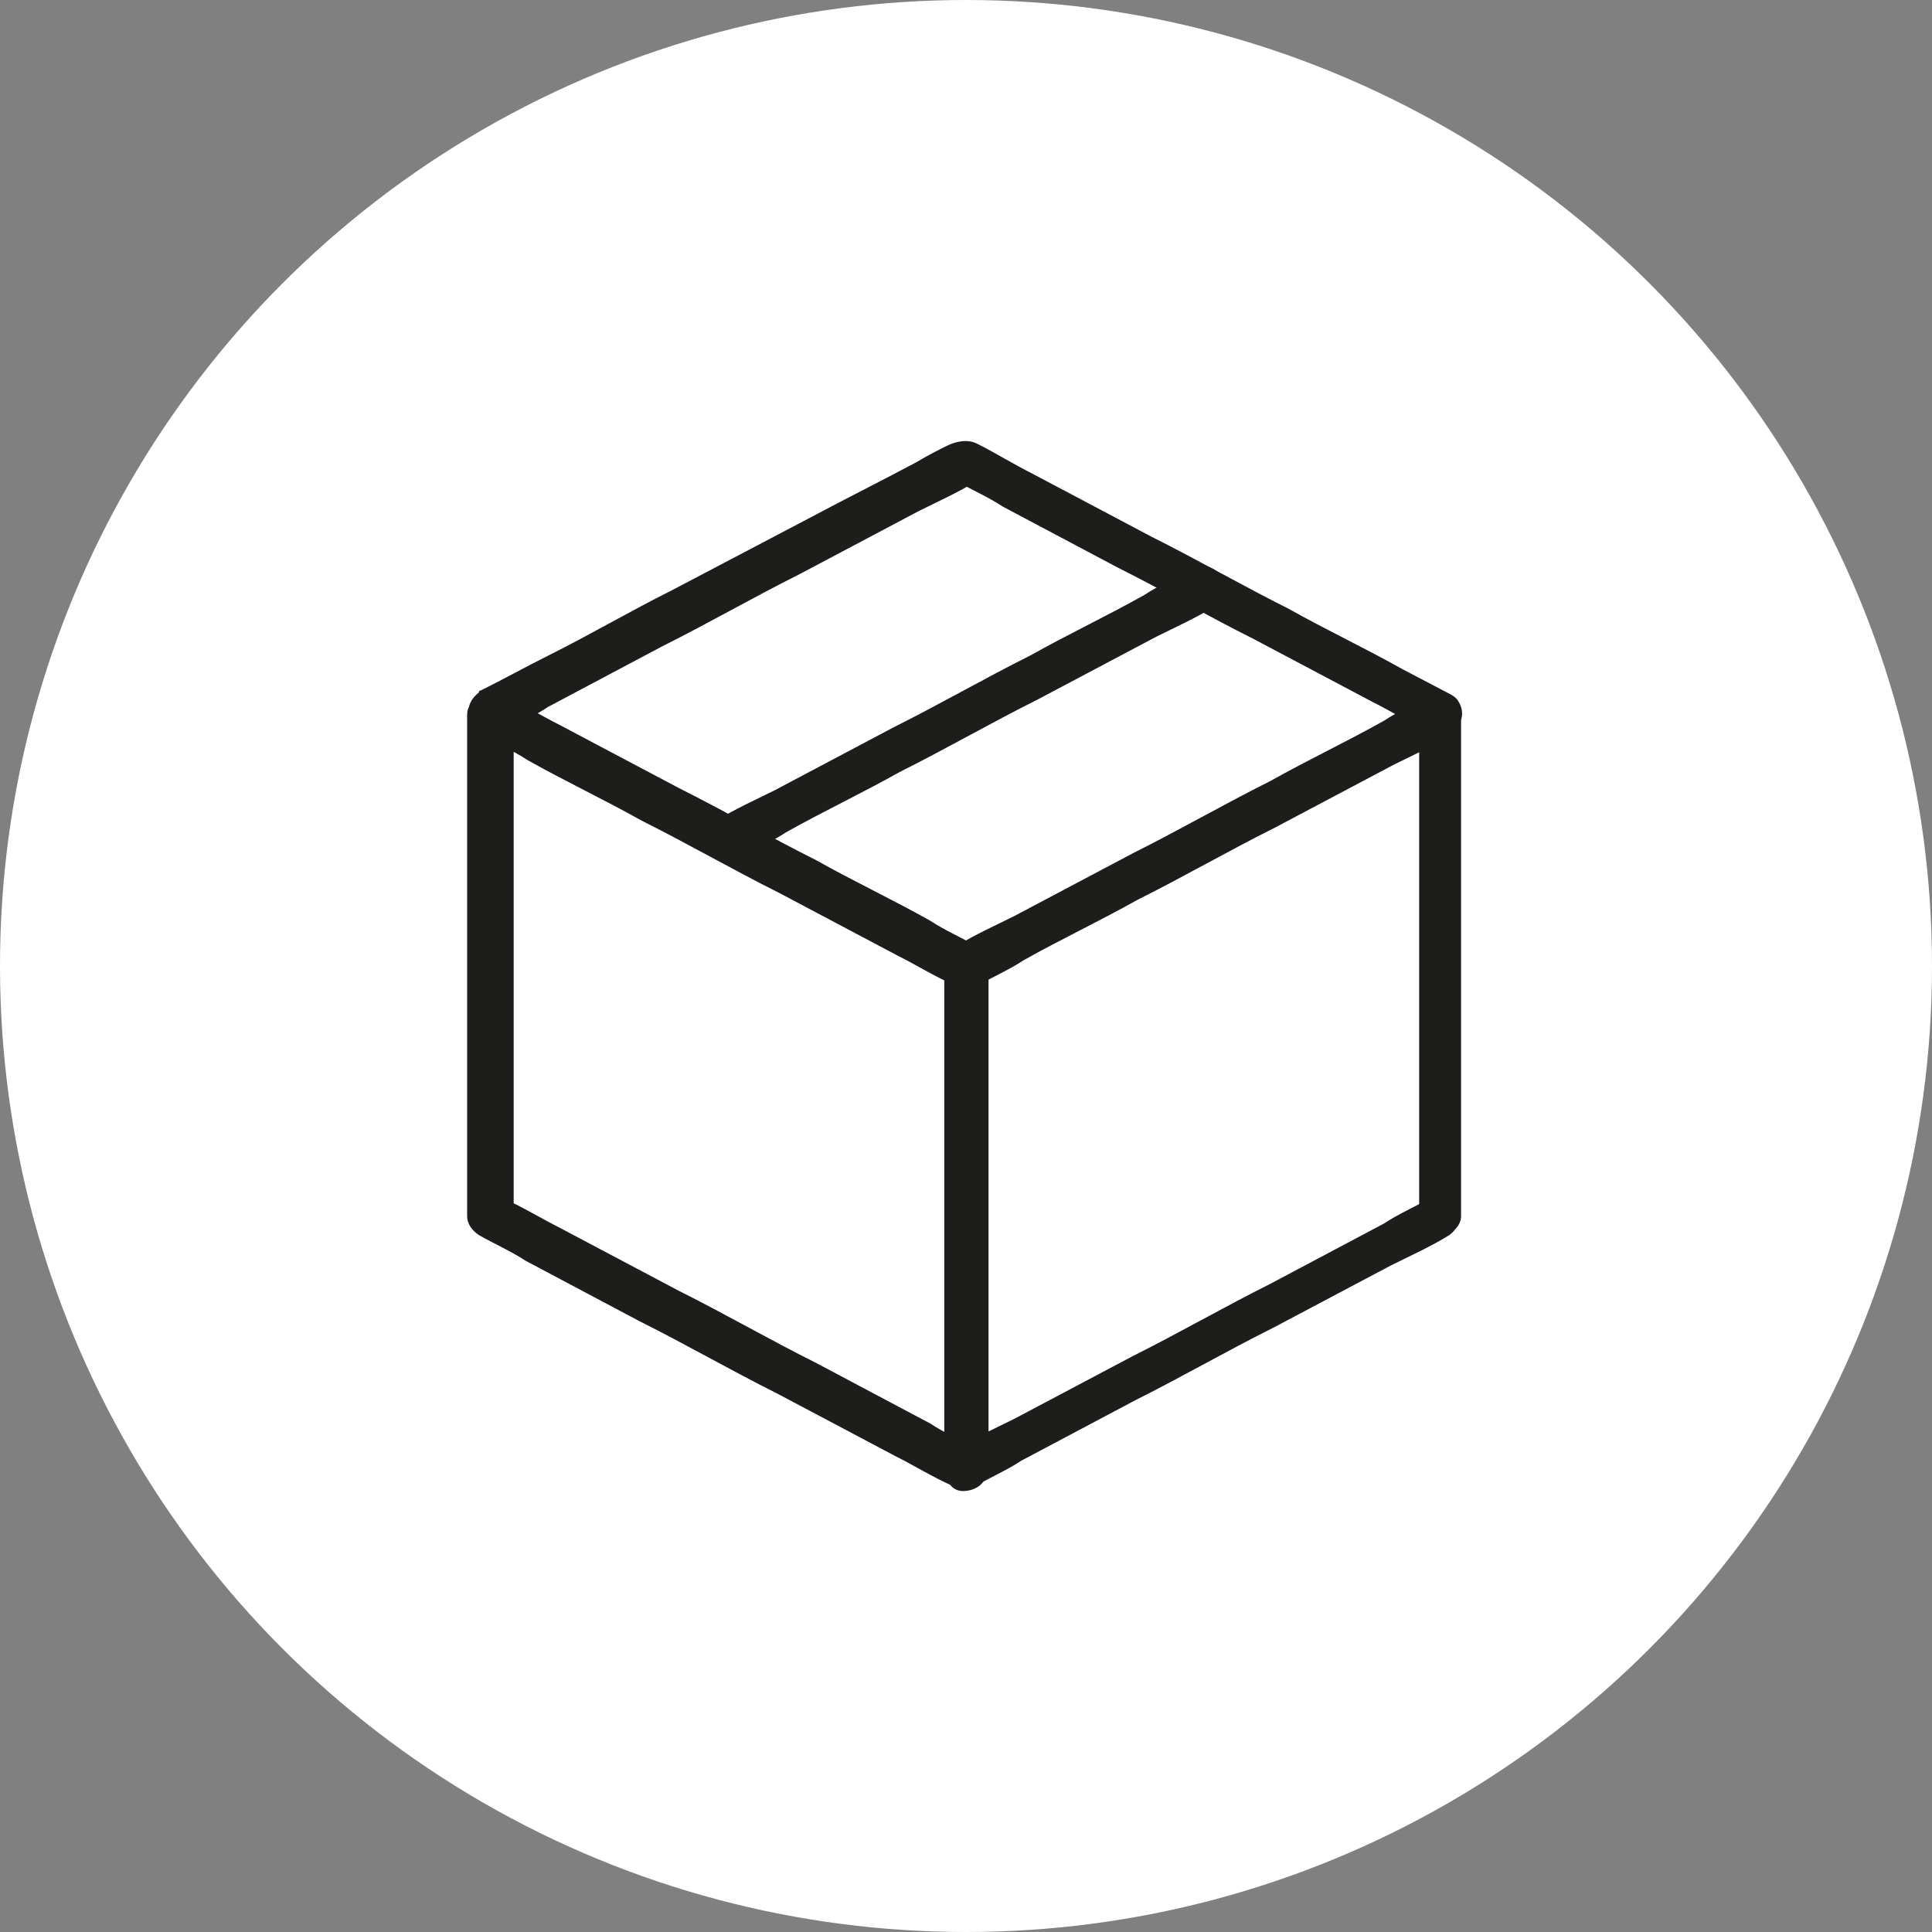 <svg version="1.1" id="parcel_svg__Ebene_1" xmlns="http://www.w3.org/2000/svg" x="0" y="0" viewBox="0 0 83 83" style="enable-background:new 0 0 83 83" xml:space="preserve" class="w-full h-full"><rect x="0" y="0" width="83" height="83" fill="#808080" stroke="none"/><style>.parcel_svg__st1{fill:#1d1d1b}</style><circle cx="41.5" cy="41.5" r="41.5" style="fill:#fff"/><g id="parcel_svg__parcel-plain" transform="translate(-853.856 284.144)"><g id="parcel_svg__noun-order-2794308" transform="translate(973.724 34.513)"><path id="parcel_svg__Pfad_143" class="parcel_svg__st1" d="M-77.9-256.4c-.7-.4-1.4-.7-2-1.1l-4.9-2.6c-2-1-3.9-2.1-5.9-3.1l-5.1-2.7c-.8-.4-1.6-.9-2.5-1.3.2.3.3.5.5.8v-21.5c-.5.3-.9.5-1.4.8.7.4 1.4.7 2 1.1 1.6.9 3.3 1.7 4.9 2.6 2 1 3.9 2.1 5.9 3.1l5.1 2.7c.8.4 1.6.9 2.5 1.3-.2-.3-.3-.5-.5-.8v21.5c0 .5.3 1 .8 1s1-.3 1-.8v-21.7c0-.3-.2-.6-.5-.8-.7-.4-1.4-.7-2-1.1-1.6-.9-3.3-1.7-4.9-2.6-2-1-3.9-2.1-5.9-3.1l-5.1-2.7c-.8-.4-1.6-.9-2.5-1.3-.4-.3-1-.1-1.3.4-.1.1-.1.3-.1.4v21.5c0 .3.2.6.5.8.7.4 1.4.7 2 1.1l4.9 2.6c2 1 3.9 2.1 5.9 3.1l5.1 2.7c.8.4 1.6.9 2.5 1.3.4.3 1 .2 1.3-.3.3-.4.2-1-.3-1.3.1 0 0 0 0 0z"/><path id="parcel_svg__Pfad_144" class="parcel_svg__st1" d="M-58.4-267.2c-.7.4-1.4.7-2 1.1l-4.9 2.6c-2 1-3.9 2.1-5.9 3.1l-5.1 2.7c-.8.4-1.7.8-2.5 1.3.5.3.9.5 1.4.8v-21.5c-.2.3-.3.5-.5.8.7-.4 1.4-.7 2-1.1 1.6-.9 3.3-1.7 4.9-2.6 2-1 3.9-2.1 5.9-3.1l5.1-2.7c.8-.4 1.7-.8 2.5-1.3-.5-.3-.9-.5-1.4-.8v21.5c0 .5.5.9 1 .8.4 0 .8-.4.8-.8v-21.5c0-.5-.4-.9-.9-.9-.2 0-.3 0-.4.1-.7.4-1.4.7-2 1.1-1.6.9-3.3 1.7-4.9 2.6-2 1-3.9 2.1-5.9 3.1l-5.1 2.7c-.8.4-1.7.8-2.5 1.3-.3.2-.5.5-.5.8v21.5c0 .5.4.9.9.9.2 0 .3 0 .4-.1.7-.4 1.4-.7 2-1.1l4.9-2.6c2-1 3.9-2.1 5.9-3.1l5.1-2.7c.8-.4 1.7-.8 2.5-1.3.4-.3.6-.8.3-1.3-.1-.4-.7-.6-1.1-.3z"/><path id="parcel_svg__Pfad_145" class="parcel_svg__st1" d="M-58.4-288.8c-.7.4-1.4.7-2 1.1-1.6.9-3.3 1.7-4.9 2.6-2 1-3.9 2.1-5.9 3.1l-5.1 2.7c-.8.4-1.7.8-2.5 1.3h.9c-.7-.4-1.4-.7-2-1.1-1.6-.9-3.3-1.7-4.9-2.6-2-1-3.9-2.1-5.9-3.1l-5.1-2.7c-.8-.4-1.6-.9-2.5-1.3v1.6c.7-.4 1.4-.7 2-1.1l4.9-2.6c2-1 3.9-2.1 5.9-3.1l5.1-2.7c.8-.4 1.7-.8 2.5-1.3h-.9c.7.4 1.4.7 2 1.1l4.9 2.6c2 1 3.9 2.1 5.9 3.1l5.1 2.7c.8.4 1.6.9 2.5 1.3.5.2 1 0 1.2-.4.2-.4.1-.9-.3-1.2l-2.1-1.1c-1.6-.9-3.3-1.7-4.9-2.6-2-1-3.9-2.1-5.9-3.1l-5.1-2.7c-.8-.4-1.6-.9-2.4-1.3-.4-.2-.9-.1-1.3.1s-.8.4-1.3.7c-1.5.8-3.1 1.6-4.6 2.4l-5.9 3.1c-1.8.9-3.5 1.9-5.3 2.8-1 .5-1.9 1-2.9 1.5 0 0-.1 0-.1.1-.4.3-.6.8-.3 1.3l.3.3 2.1 1.1c1.6.9 3.3 1.7 4.9 2.6l5.9 3.1 5.1 2.7c.8.4 1.6.9 2.4 1.3.4.2.9.1 1.3-.1s.8-.4 1.3-.7c1.5-.8 3.1-1.6 4.6-2.4l5.9-3.1c1.8-.9 3.5-1.9 5.3-2.8 1-.5 1.9-1 2.9-1.5 0 0 .1 0 .1-.1.4-.3.6-.8.3-1.3-.2-.4-.8-.5-1.2-.3z"/><path id="parcel_svg__Pfad_146" class="parcel_svg__st1" d="M-88.1-281.8c.7-.4 1.4-.7 2-1.1 1.6-.9 3.3-1.7 4.9-2.6 2-1 3.9-2.1 5.9-3.1l5.1-2.7c.8-.4 1.7-.8 2.5-1.3.4-.3.6-.8.3-1.3-.3-.4-.8-.6-1.3-.3-.7.4-1.4.7-2 1.1-1.6.9-3.3 1.7-4.9 2.6-2 1-3.9 2.1-5.9 3.1l-5.1 2.7c-.8.4-1.7.8-2.5 1.3-.4.3-.6.8-.3 1.3.3.4.8.6 1.3.3z"/></g></g></svg>